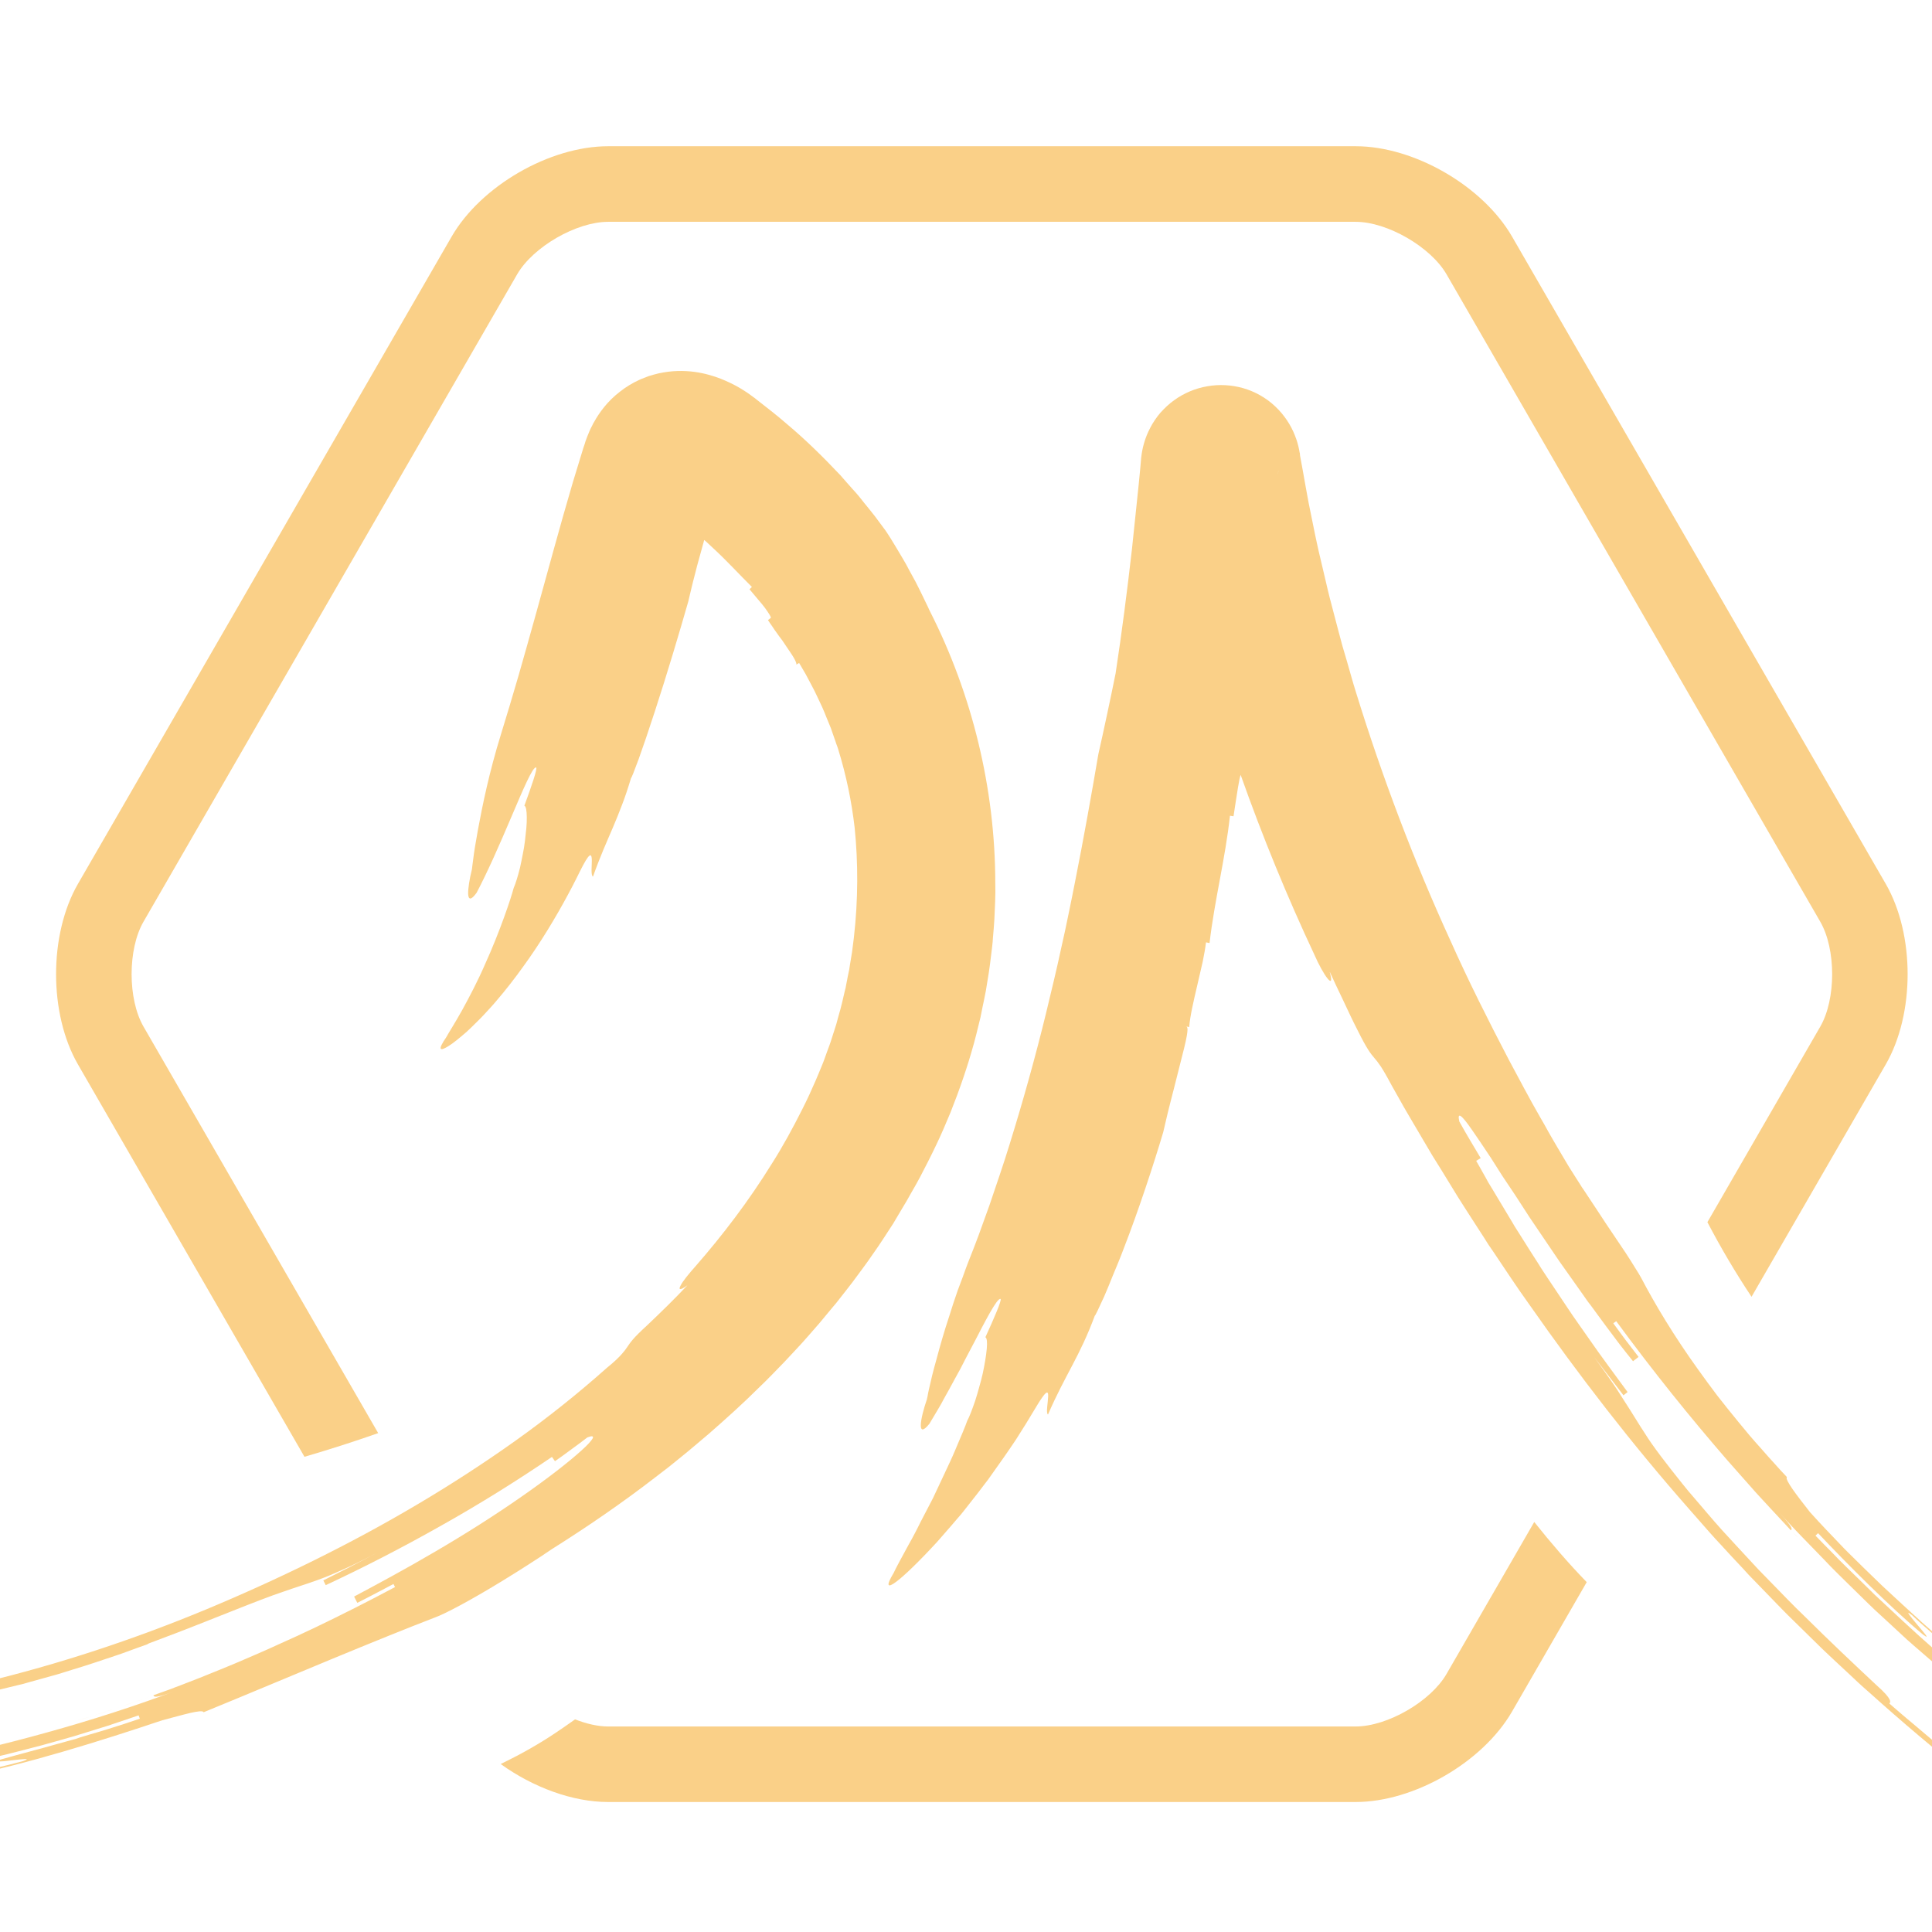<?xml version="1.0" encoding="utf-8"?>
<!-- Generator: Adobe Illustrator 16.0.0, SVG Export Plug-In . SVG Version: 6.00 Build 0)  -->
<!DOCTYPE svg PUBLIC "-//W3C//DTD SVG 1.1//EN" "http://www.w3.org/Graphics/SVG/1.1/DTD/svg11.dtd">
<svg version="1.1" id="Calque_1" xmlns="http://www.w3.org/2000/svg" xmlns:xlink="http://www.w3.org/1999/xlink" x="0px" y="0px"
	 width="32px" height="32px" viewBox="0 0 32 32" enable-background="new 0 0 32 32" xml:space="preserve">
<g>
	<path fill="#FAD088" d="M25.412,25.209l-1.453,2.517c-0.263,0.456-0.98,0.87-1.505,0.87H10.073c-0.17,0-0.359-0.044-0.548-0.118
		c-0.115,0.083-0.23,0.161-0.346,0.239c-0.283,0.188-0.581,0.353-0.886,0.501c0.532,0.383,1.187,0.629,1.779,0.629h12.381
		c0.968,0,2.104-0.658,2.59-1.496l1.238-2.146C25.976,25.891,25.688,25.555,25.412,25.209z"/>
	<path fill="#FAD088" d="M2.377,15.266L8.566,4.543c0.264-0.455,0.981-0.869,1.507-0.869h12.381c0.524,0,1.242,0.415,1.505,0.869
		l6.19,10.723c0.263,0.455,0.263,1.284,0,1.739l-1.869,3.238c0.223,0.426,0.466,0.838,0.731,1.236l2.223-3.849
		c0.483-0.838,0.483-2.152,0-2.99l-6.19-10.722c-0.485-0.838-1.622-1.496-2.59-1.496H10.073c-0.969,0-2.106,0.657-2.592,1.496
		L1.291,14.64c-0.483,0.838-0.483,2.152,0,2.99l3.752,6.499c0.41-0.12,0.817-0.25,1.221-0.392l-3.887-6.733
		C2.114,16.549,2.114,15.72,2.377,15.266z"/>
	<g>
		<path fill="#FAD088" d="M14.664,24.901"/>
	</g>
	<g>
		<path fill="#FAD088" d="M1.544,28.417c-0.097,0.029-0.192,0.059-0.29,0.089C1.335,28.483,1.434,28.451,1.544,28.417z"/>
		<path fill="#FAD088" d="M14.943,20.015l0.076-0.127l0.072-0.128c0.05-0.086,0.099-0.172,0.145-0.258l0.136-0.264
			c0.046-0.087,0.087-0.178,0.131-0.267c0.042-0.089,0.085-0.178,0.124-0.271c0.04-0.093,0.079-0.184,0.117-0.276
			c0.037-0.094,0.072-0.188,0.108-0.281c0.139-0.376,0.26-0.757,0.352-1.147l0.036-0.146l0.029-0.146
			c0.02-0.098,0.042-0.196,0.06-0.294c0.016-0.099,0.032-0.197,0.048-0.295c0.008-0.049,0.014-0.099,0.021-0.148l0.018-0.148
			l0.018-0.147c0.006-0.05,0.01-0.099,0.013-0.149c0.008-0.099,0.018-0.198,0.023-0.297c0.008-0.198,0.021-0.396,0.015-0.594
			c0-1.584-0.391-3.146-1.08-4.503c-0.011-0.022-0.022-0.044-0.032-0.069c-0.011-0.024-0.024-0.049-0.037-0.076
			c-0.024-0.053-0.053-0.108-0.081-0.168c-0.03-0.058-0.059-0.121-0.092-0.183s-0.068-0.125-0.103-0.188
			c-0.033-0.063-0.066-0.127-0.104-0.188c-0.036-0.06-0.071-0.12-0.104-0.175c-0.034-0.057-0.068-0.111-0.098-0.161
			c-0.031-0.051-0.061-0.094-0.088-0.135c-0.058-0.077-0.114-0.155-0.173-0.233c-0.059-0.076-0.121-0.152-0.184-0.229
			c-0.029-0.039-0.062-0.077-0.092-0.115c-0.031-0.039-0.066-0.075-0.099-0.112c-0.066-0.075-0.134-0.15-0.199-0.226
			c-0.276-0.292-0.569-0.583-0.887-0.849c-0.157-0.138-0.322-0.264-0.488-0.394l-0.03-0.024l-0.016-0.013l-0.023-0.016
			c-0.032-0.025-0.068-0.05-0.106-0.076c-0.076-0.051-0.162-0.103-0.264-0.152c-0.103-0.05-0.22-0.1-0.365-0.139
			c-0.145-0.04-0.317-0.069-0.52-0.063c-0.051,0.002-0.102,0.005-0.153,0.012c-0.053,0.007-0.106,0.016-0.158,0.027
			c-0.055,0.013-0.107,0.028-0.16,0.044c-0.027,0.009-0.055,0.02-0.081,0.031c-0.028,0.011-0.055,0.021-0.084,0.035
			c-0.109,0.05-0.22,0.117-0.318,0.195c-0.099,0.076-0.188,0.165-0.257,0.25c-0.07,0.087-0.127,0.173-0.168,0.249L9.824,7.016
			L9.811,7.044L9.783,7.098C9.768,7.131,9.752,7.166,9.742,7.194C9.728,7.226,9.719,7.251,9.709,7.279
			C9.7,7.302,9.691,7.328,9.687,7.346L9.66,7.426C9.602,7.615,9.544,7.803,9.488,7.989c-0.22,0.746-0.415,1.476-0.611,2.179
			c-0.098,0.351-0.194,0.694-0.29,1.028c-0.097,0.334-0.194,0.657-0.29,0.968c-0.193,0.622-0.307,1.179-0.381,1.581
			c-0.018,0.1-0.034,0.191-0.047,0.271c-0.013,0.08-0.023,0.148-0.03,0.206c-0.008,0.056-0.013,0.1-0.017,0.13
			s-0.005,0.045-0.005,0.045c-0.04,0.157-0.066,0.322-0.063,0.412c0.005,0.091,0.045,0.111,0.14-0.022
			c0.076-0.143,0.173-0.344,0.274-0.565c0.051-0.112,0.102-0.229,0.153-0.345c0.051-0.118,0.102-0.236,0.15-0.349
			c0.193-0.453,0.354-0.835,0.409-0.816c0.027,0.009-0.08,0.322-0.195,0.633c0.027,0.01,0.039,0.081,0.04,0.187
			c0.001,0.053-0.001,0.115-0.007,0.182c-0.006,0.066-0.014,0.139-0.023,0.213c-0.004,0.037-0.01,0.075-0.016,0.113
			c-0.006,0.038-0.014,0.076-0.021,0.113c-0.015,0.075-0.029,0.15-0.045,0.219c-0.035,0.138-0.071,0.26-0.105,0.336
			c-0.042,0.164-0.229,0.724-0.475,1.265c-0.118,0.272-0.257,0.537-0.375,0.752c-0.12,0.216-0.226,0.379-0.268,0.457
			c-0.144,0.209-0.109,0.237,0.036,0.146c0.073-0.044,0.176-0.128,0.3-0.235c0.059-0.055,0.124-0.117,0.191-0.185
			c0.035-0.034,0.069-0.069,0.103-0.106c0.035-0.038,0.07-0.076,0.106-0.115c0.037-0.04,0.072-0.081,0.108-0.124
			c0.034-0.042,0.071-0.085,0.108-0.129c0.072-0.088,0.145-0.182,0.217-0.278c0.07-0.096,0.143-0.194,0.212-0.294
			c0.068-0.1,0.138-0.201,0.202-0.303c0.26-0.407,0.48-0.813,0.633-1.128c0.156-0.313,0.189-0.301,0.196-0.204
			c0.004,0.096-0.021,0.275,0.02,0.292c0.118-0.333,0.227-0.573,0.33-0.814c0.025-0.062,0.051-0.121,0.076-0.183
			c0.025-0.063,0.049-0.125,0.075-0.192c0.051-0.132,0.099-0.276,0.149-0.443c0.007,0.002,0.054-0.119,0.127-0.316
			c0.035-0.1,0.075-0.218,0.122-0.35c0.044-0.132,0.093-0.278,0.143-0.431c0.201-0.613,0.419-1.347,0.558-1.834
			c0,0,0.018-0.083,0.068-0.287c0.039-0.161,0.102-0.399,0.194-0.725c0.025,0.02,0.049,0.042,0.072,0.064l0.082,0.077
			c0.222,0.204,0.423,0.426,0.636,0.637C12.435,9.74,12.435,9.74,12.414,9.76c0.048,0.057,0.095,0.113,0.14,0.167
			c0.046,0.054,0.088,0.102,0.12,0.147c0.064,0.09,0.104,0.152,0.092,0.161c-0.022,0.017-0.022,0.017-0.046,0.036
			c0.019,0.031,0.043,0.064,0.069,0.101c0.022,0.037,0.051,0.074,0.078,0.113c0.026,0.039,0.057,0.079,0.087,0.118
			c0.027,0.039,0.053,0.08,0.079,0.117c0.051,0.075,0.098,0.143,0.126,0.195c0.027,0.052,0.04,0.087,0.027,0.095
			c0.024-0.014,0.024-0.014,0.05-0.029c0.037,0.063,0.072,0.125,0.109,0.186c0.033,0.062,0.065,0.125,0.098,0.185
			c0.066,0.12,0.118,0.243,0.175,0.36c0.026,0.058,0.05,0.118,0.073,0.176c0.024,0.058,0.047,0.116,0.071,0.173
			c0.02,0.059,0.04,0.115,0.06,0.173c0.011,0.028,0.02,0.056,0.029,0.085l0.016,0.042l0.014,0.042
			c0.139,0.451,0.225,0.878,0.275,1.308c0.058,0.574,0.059,1.189-0.013,1.818c-0.011,0.08-0.021,0.158-0.03,0.237
			c-0.013,0.08-0.026,0.158-0.039,0.238l-0.009,0.06l-0.013,0.06c-0.008,0.04-0.017,0.079-0.023,0.118
			c-0.008,0.041-0.017,0.081-0.023,0.12c-0.01,0.04-0.021,0.079-0.029,0.119c-0.009,0.04-0.019,0.08-0.028,0.12
			c-0.01,0.04-0.019,0.08-0.03,0.119c-0.023,0.079-0.045,0.158-0.066,0.239c-0.023,0.08-0.052,0.158-0.076,0.238
			c-0.023,0.078-0.054,0.157-0.083,0.236c-0.028,0.078-0.055,0.158-0.088,0.234c-0.033,0.078-0.063,0.156-0.098,0.234
			c-0.035,0.078-0.07,0.157-0.105,0.235c-0.018,0.04-0.037,0.079-0.056,0.118l-0.058,0.117c-0.156,0.31-0.323,0.619-0.513,0.916
			c-0.371,0.599-0.802,1.167-1.262,1.693c-0.104,0.117-0.203,0.237-0.24,0.31c-0.039,0.071-0.019,0.093,0.111-0.001
			c-0.215,0.229-0.442,0.449-0.671,0.667c-0.234,0.213-0.276,0.283-0.323,0.352c-0.023,0.035-0.047,0.068-0.094,0.121
			s-0.117,0.123-0.242,0.224c-0.479,0.426-0.982,0.828-1.509,1.204c-0.526,0.375-1.071,0.728-1.632,1.06
			c-0.561,0.333-1.136,0.642-1.722,0.932c-0.587,0.29-1.184,0.561-1.785,0.811c-1.205,0.5-2.44,0.907-3.692,1.207
			c-0.625,0.151-1.257,0.267-1.89,0.354c-0.634,0.087-1.271,0.143-1.905,0.165c0.637,0.002,1.195-0.02,1.756-0.07
			c0.139-0.015,0.279-0.03,0.42-0.047c0.069-0.007,0.142-0.019,0.212-0.029s0.143-0.022,0.215-0.034
			c0.07-0.011,0.145-0.022,0.217-0.035c0.074-0.015,0.148-0.03,0.223-0.044c0.148-0.032,0.302-0.06,0.458-0.101
			c0.007,0.028,0.02,0.085,0.336,0.013c0.029-0.005,0.059-0.012,0.089-0.019s0.06-0.014,0.09-0.021
			c0.059-0.015,0.119-0.03,0.181-0.044c0.06-0.015,0.12-0.03,0.181-0.044l0.092-0.022l0.09-0.026
			c0.12-0.033,0.241-0.067,0.364-0.101l0.091-0.025l0.092-0.028c0.059-0.019,0.119-0.037,0.179-0.056
			c0.243-0.072,0.479-0.154,0.714-0.232c0.06-0.019,0.116-0.04,0.174-0.061c0.06-0.021,0.116-0.042,0.172-0.063
			c0.058-0.021,0.114-0.041,0.169-0.06C2.461,27.22,2.489,27.21,2.518,27.2c0.027-0.01,0.055-0.021,0.082-0.031
			c0.882-0.329,1.638-0.655,2.111-0.812c0.077-0.028,0.156-0.053,0.245-0.083c0.09-0.028,0.188-0.063,0.305-0.104
			c0.059-0.021,0.121-0.045,0.19-0.073c0.067-0.029,0.142-0.06,0.221-0.097c0.161-0.069,0.346-0.163,0.566-0.278
			c-0.146,0.078-0.294,0.154-0.439,0.23c-0.148,0.074-0.295,0.151-0.444,0.224c0.014,0.026,0.04,0.079,0.04,0.079
			c0.603-0.28,1.268-0.621,1.916-0.988c0.652-0.365,1.283-0.763,1.831-1.136c0,0,0.033,0.048,0.05,0.071
			c0.091-0.063,0.182-0.129,0.27-0.195c0.09-0.067,0.18-0.13,0.267-0.199c0.081-0.031,0.106-0.022,0.087,0.017
			c-0.021,0.039-0.086,0.111-0.188,0.202c-0.206,0.187-0.561,0.464-0.991,0.763c-0.43,0.301-0.935,0.621-1.428,0.909
			c-0.491,0.289-0.973,0.547-1.344,0.745c0.013,0.025,0.04,0.078,0.053,0.104c0.2-0.1,0.399-0.207,0.599-0.312l0.026,0.051
			c-0.446,0.238-0.88,0.457-1.309,0.663c-0.107,0.05-0.215,0.1-0.32,0.15c-0.107,0.049-0.215,0.098-0.32,0.145
			c-0.213,0.099-0.426,0.188-0.64,0.281c-0.105,0.046-0.213,0.088-0.321,0.133c-0.107,0.043-0.215,0.088-0.324,0.131
			c-0.109,0.042-0.218,0.085-0.327,0.127c-0.056,0.02-0.11,0.042-0.165,0.063c-0.056,0.019-0.111,0.04-0.168,0.06
			c-0.111,0.04-0.224,0.081-0.337,0.122c-0.112,0.04-0.228,0.077-0.345,0.116c-0.023,0.008-0.048,0.017-0.071,0.024
			c0.244-0.08,0.485-0.163,0.645-0.223c0.01,0.026,0.021,0.056,0.338-0.062c-0.635,0.238-1.36,0.473-2.095,0.676
			C0.047,28.9-0.696,29.07-1.36,29.209c-0.166,0.042-0.161,0.071,0.012,0.072c0.173,0.002,0.513-0.028,1.019-0.123
			c0.125-0.028,0.244-0.055,0.36-0.082c0.059-0.013,0.114-0.028,0.171-0.042c0.056-0.014,0.111-0.028,0.165-0.042
			c0.109-0.028,0.214-0.056,0.32-0.083c0.103-0.029,0.204-0.058,0.308-0.086c0.052-0.015,0.104-0.03,0.154-0.044
			c0.052-0.015,0.104-0.029,0.155-0.046c0.102-0.031,0.207-0.063,0.313-0.097c0.054-0.017,0.108-0.033,0.162-0.05
			c0.055-0.018,0.111-0.037,0.167-0.056c0.113-0.038,0.229-0.076,0.35-0.118l0.02,0.055c-0.162,0.056-0.344,0.115-0.538,0.175
			c-0.097,0.03-0.197,0.06-0.299,0.089c-0.05,0.016-0.101,0.03-0.152,0.046L1.25,28.803l-0.078,0.021
			c-0.103,0.029-0.206,0.058-0.308,0.085c-0.102,0.028-0.201,0.058-0.301,0.083c-0.097,0.025-0.193,0.051-0.285,0.077
			c-0.092,0.025-0.18,0.051-0.263,0.073c-0.08,0.025-0.077,0.034-0.034,0.034s0.131-0.007,0.215-0.019
			c0.173-0.02,0.345-0.042,0.182,0.014l-0.251,0.064c-0.084,0.02-0.167,0.04-0.251,0.061c-0.167,0.042-0.334,0.089-0.5,0.135
			c1.021-0.197,2.334-0.609,3.312-0.938c0.083-0.022,0.166-0.044,0.244-0.065c0.079-0.021,0.15-0.04,0.214-0.055
			c0.128-0.029,0.216-0.041,0.227-0.013c0.796-0.326,1.507-0.627,2.144-0.89c0.637-0.263,1.198-0.491,1.688-0.68
			c0.166-0.058,0.625-0.303,1.144-0.623c0.132-0.079,0.264-0.165,0.397-0.249c0.135-0.085,0.27-0.175,0.398-0.262
			c0.004-0.001,0.006-0.004,0.01-0.006c0.577-0.364,1.149-0.755,1.7-1.181l0.225-0.173l0.22-0.178l0.111-0.091l0.108-0.091
			l0.219-0.185c0.287-0.251,0.572-0.507,0.844-0.778c0.14-0.132,0.272-0.274,0.407-0.411c0.067-0.07,0.131-0.141,0.198-0.212
			l0.098-0.106l0.097-0.109l0.191-0.219l0.186-0.224c0.032-0.037,0.063-0.074,0.094-0.112l0.091-0.116
			c0.059-0.077,0.121-0.152,0.179-0.23c0.117-0.159,0.235-0.313,0.345-0.476c0.114-0.159,0.218-0.326,0.326-0.49
			C14.843,20.184,14.893,20.099,14.943,20.015z M11.082,8.445c0.003,0,0.004,0.002,0.005,0.002c-0.001,0-0.002-0.001-0.004-0.001
			C11.068,8.44,11.073,8.44,11.082,8.445z"/>
		<path fill="#FAD088" d="M1.894,28.304c-0.12,0.04-0.239,0.078-0.35,0.113C1.662,28.38,1.778,28.343,1.894,28.304z"/>
		<path fill="#FAD088" d="M30.476,26.172c-0.037-0.036-0.076-0.073-0.11-0.108c-0.014-0.011-0.024-0.024-0.038-0.037
			c0.031,0.03,0.059,0.06,0.089,0.087C30.437,26.134,30.456,26.154,30.476,26.172z"/>
		<path fill="#FAD088" d="M29.838,25.526c-0.016-0.015-0.031-0.032-0.047-0.048c0.052,0.054,0.107,0.113,0.167,0.173
			C29.919,25.61,29.877,25.568,29.838,25.526z"/>
		<path fill="#FAD088" d="M30.476,26.172c0.055,0.055,0.109,0.108,0.166,0.163C30.594,26.289,30.537,26.234,30.476,26.172z"/>
		<path fill="#FAD088" d="M29.791,25.478c-0.046-0.046-0.088-0.09-0.124-0.128c0.014,0.016,0.028,0.03,0.042,0.044
			C29.734,25.422,29.762,25.45,29.791,25.478z"/>
		<polygon fill="#FAD088" points="29.667,25.35 29.663,25.346 29.663,25.346 		"/>
		<path fill="#FAD088" d="M33.916,30.387c-0.067-0.051-0.132-0.102-0.197-0.152c-0.033-0.025-0.066-0.05-0.099-0.076
			c-0.031-0.025-0.062-0.051-0.094-0.077c-0.127-0.102-0.249-0.202-0.372-0.301c-0.062-0.05-0.121-0.1-0.183-0.149
			c-0.062-0.049-0.119-0.1-0.18-0.15c-0.119-0.1-0.239-0.2-0.36-0.301c-0.06-0.051-0.121-0.102-0.183-0.152
			c-0.061-0.052-0.12-0.104-0.182-0.157c-0.123-0.105-0.248-0.211-0.378-0.32c-0.032-0.026-0.064-0.053-0.097-0.081
			c-0.032-0.027-0.065-0.056-0.098-0.083c-0.065-0.057-0.133-0.114-0.199-0.172c0.019-0.021,0.057-0.065-0.21-0.301
			c-0.389-0.364-0.794-0.746-1.183-1.133c-0.199-0.19-0.388-0.388-0.576-0.581c-0.093-0.097-0.188-0.189-0.276-0.287
			c-0.09-0.096-0.179-0.192-0.265-0.286c-0.087-0.094-0.172-0.187-0.255-0.277c-0.084-0.091-0.161-0.184-0.237-0.271
			c-0.076-0.09-0.151-0.177-0.224-0.262c-0.073-0.084-0.143-0.166-0.207-0.248c-0.26-0.326-0.479-0.606-0.62-0.834
			c-0.099-0.148-0.188-0.303-0.334-0.527c-0.07-0.113-0.154-0.243-0.263-0.397c-0.054-0.077-0.112-0.161-0.179-0.25
			c-0.065-0.091-0.135-0.191-0.214-0.298l0.155,0.215c0.052,0.071,0.108,0.14,0.162,0.211l0.322,0.421
			c0.022-0.018,0.068-0.054,0.068-0.054c-0.207-0.285-0.434-0.584-0.653-0.902c-0.055-0.079-0.111-0.158-0.167-0.238
			c-0.056-0.08-0.112-0.159-0.166-0.242c-0.109-0.164-0.22-0.329-0.33-0.494l-0.082-0.124c-0.027-0.041-0.054-0.083-0.079-0.125
			c-0.055-0.083-0.106-0.167-0.16-0.25c-0.052-0.083-0.104-0.166-0.157-0.249c-0.025-0.041-0.052-0.083-0.078-0.123
			c-0.023-0.042-0.049-0.083-0.074-0.125c-0.099-0.166-0.196-0.328-0.292-0.487c-0.023-0.04-0.049-0.079-0.072-0.118
			c-0.021-0.041-0.044-0.081-0.066-0.12c-0.043-0.079-0.089-0.157-0.132-0.233c0,0,0.05-0.03,0.075-0.045
			c-0.119-0.201-0.241-0.401-0.354-0.606c-0.041-0.178,0.045-0.1,0.21,0.139c0.084,0.12,0.189,0.276,0.312,0.462
			c0.061,0.094,0.124,0.195,0.19,0.299c0.071,0.105,0.143,0.215,0.22,0.329c0.073,0.115,0.15,0.233,0.229,0.354
			c0.081,0.12,0.164,0.242,0.247,0.365c0.084,0.124,0.168,0.249,0.253,0.373c0.088,0.123,0.175,0.246,0.26,0.367
			c0.043,0.061,0.086,0.122,0.128,0.181c0.041,0.059,0.083,0.121,0.128,0.176c0.084,0.117,0.169,0.229,0.248,0.338
			c0.082,0.108,0.159,0.213,0.234,0.312c0.077,0.097,0.148,0.19,0.218,0.275c0.022-0.018,0.068-0.053,0.092-0.071l-0.212-0.276
			c-0.069-0.093-0.138-0.188-0.207-0.281l0.049-0.035c0.617,0.84,1.217,1.584,1.843,2.307c0.157,0.179,0.317,0.358,0.476,0.538
			c0.161,0.177,0.327,0.353,0.494,0.533c0.025,0.029,0.053,0.057,0.079,0.086c0.022-0.02,0.042-0.041-0.192-0.294
			c0.059,0.064,0.118,0.128,0.179,0.194c0.031,0.032,0.061,0.065,0.092,0.098c0.032,0.033,0.063,0.067,0.095,0.099
			c0.127,0.131,0.257,0.266,0.39,0.402c0.129,0.139,0.269,0.272,0.406,0.408c0.069,0.068,0.139,0.136,0.209,0.205l0.104,0.102
			l0.105,0.101c0.145,0.132,0.287,0.265,0.429,0.396c0.036,0.034,0.072,0.066,0.107,0.099c0.037,0.032,0.073,0.063,0.108,0.095
			c0.073,0.063,0.146,0.125,0.217,0.188c0.073,0.063,0.144,0.124,0.214,0.184c0.036,0.031,0.071,0.061,0.107,0.09
			c0.035,0.03,0.071,0.059,0.105,0.087c0.145,0.114,0.285,0.226,0.421,0.332c0.141,0.101,0.161,0.078,0.047-0.057
			c-0.058-0.067-0.146-0.161-0.27-0.283c-0.062-0.06-0.132-0.127-0.212-0.201c-0.076-0.076-0.162-0.159-0.256-0.247
			c-0.39-0.341-0.702-0.639-1.019-0.934c-0.152-0.151-0.308-0.302-0.47-0.46c-0.04-0.039-0.081-0.08-0.121-0.12
			c-0.041-0.042-0.083-0.084-0.124-0.128c-0.085-0.084-0.172-0.175-0.263-0.268l0.043-0.041c0.473,0.502,1.204,1.236,1.735,1.677
			c0.137,0.104,0.022-0.027-0.09-0.158c-0.112-0.134-0.224-0.267-0.088-0.16c0.063,0.059,0.125,0.118,0.191,0.174
			c0.064,0.057,0.129,0.113,0.193,0.169c0.131,0.112,0.266,0.22,0.403,0.324c-0.193-0.171-0.403-0.355-0.62-0.546
			c-0.214-0.196-0.438-0.399-0.656-0.603c-0.107-0.105-0.216-0.209-0.323-0.313c-0.052-0.052-0.105-0.104-0.158-0.156
			s-0.105-0.102-0.155-0.154c-0.2-0.209-0.395-0.411-0.566-0.602c-0.212-0.271-0.423-0.542-0.382-0.581
			c-0.074-0.076-0.145-0.156-0.214-0.233c-0.07-0.077-0.139-0.153-0.205-0.23c-0.069-0.076-0.134-0.151-0.198-0.225
			c-0.064-0.077-0.127-0.152-0.188-0.227c-0.122-0.148-0.239-0.295-0.351-0.438c-0.109-0.145-0.214-0.287-0.313-0.426
			c-0.399-0.555-0.709-1.07-0.948-1.526c-0.021-0.039-0.054-0.093-0.098-0.162c-0.041-0.069-0.095-0.152-0.155-0.245
			c-0.062-0.093-0.132-0.197-0.207-0.308c-0.037-0.056-0.077-0.112-0.116-0.172c-0.039-0.06-0.079-0.121-0.12-0.183
			c-0.082-0.124-0.167-0.252-0.252-0.381c-0.023-0.033-0.046-0.065-0.064-0.098l-0.063-0.098c-0.041-0.064-0.081-0.13-0.122-0.193
			c-0.066-0.111-0.132-0.223-0.198-0.334c-0.047-0.077-0.09-0.157-0.136-0.235c-0.043-0.079-0.088-0.159-0.134-0.237
			c-0.182-0.315-0.35-0.638-0.523-0.959c-0.337-0.646-0.667-1.3-0.966-1.97c-0.61-1.333-1.131-2.711-1.562-4.103
			c-0.055-0.174-0.103-0.35-0.153-0.524c-0.026-0.087-0.051-0.174-0.077-0.262c-0.024-0.087-0.047-0.175-0.07-0.262
			c-0.046-0.176-0.092-0.351-0.138-0.526c-0.045-0.176-0.082-0.351-0.125-0.526c-0.021-0.088-0.041-0.176-0.062-0.263
			c-0.021-0.088-0.037-0.176-0.057-0.263c-0.035-0.176-0.071-0.351-0.107-0.527c-0.034-0.175-0.063-0.351-0.095-0.526
			c-0.015-0.088-0.031-0.175-0.048-0.262L21.53,7.508l-0.005-0.017l-0.007-0.04c-0.015-0.077-0.037-0.157-0.071-0.24
			c-0.064-0.166-0.176-0.34-0.327-0.481c-0.15-0.142-0.338-0.247-0.533-0.302c-0.194-0.054-0.396-0.065-0.59-0.03
			c-0.195,0.033-0.385,0.111-0.551,0.232c-0.083,0.059-0.157,0.13-0.226,0.206c-0.065,0.077-0.123,0.161-0.167,0.247
			c-0.092,0.172-0.136,0.349-0.152,0.504L18.887,7.75c-0.009,0.089-0.018,0.179-0.026,0.269c-0.036,0.357-0.074,0.712-0.111,1.064
			c-0.08,0.703-0.169,1.395-0.272,2.07c-0.067,0.337-0.21,1.008-0.286,1.34c-0.114,0.669-0.24,1.378-0.384,2.103
			c-0.036,0.181-0.071,0.363-0.11,0.545c-0.019,0.091-0.037,0.183-0.057,0.274c-0.021,0.091-0.04,0.183-0.061,0.274
			c-0.078,0.367-0.168,0.733-0.256,1.1c-0.179,0.732-0.382,1.456-0.598,2.152c-0.106,0.348-0.225,0.687-0.337,1.02
			c-0.06,0.164-0.118,0.327-0.176,0.488c-0.016,0.04-0.03,0.08-0.045,0.119c-0.014,0.04-0.03,0.08-0.045,0.118
			c-0.03,0.079-0.062,0.157-0.092,0.234c-0.029,0.078-0.058,0.153-0.084,0.229c-0.028,0.075-0.056,0.149-0.083,0.221
			c-0.051,0.146-0.098,0.287-0.139,0.422c-0.044,0.134-0.085,0.261-0.119,0.381c-0.036,0.119-0.065,0.232-0.093,0.334
			c-0.058,0.204-0.098,0.371-0.123,0.487c-0.014,0.059-0.022,0.104-0.027,0.135c-0.008,0.03-0.01,0.046-0.01,0.046
			c-0.11,0.32-0.174,0.673,0.041,0.407c0.044-0.072,0.095-0.158,0.151-0.254c0.028-0.047,0.058-0.098,0.085-0.152
			c0.03-0.052,0.06-0.106,0.09-0.162c0.061-0.111,0.123-0.228,0.188-0.344c0.061-0.118,0.12-0.235,0.181-0.348
			c0.029-0.056,0.058-0.111,0.087-0.165c0.028-0.053,0.055-0.104,0.08-0.155c0.051-0.099,0.1-0.187,0.142-0.262
			c0.085-0.148,0.146-0.236,0.174-0.225c0.026,0.012-0.109,0.324-0.251,0.634c0.054,0.025,0.021,0.292-0.043,0.597
			c-0.017,0.076-0.037,0.153-0.059,0.228c-0.02,0.076-0.043,0.151-0.065,0.221c-0.048,0.14-0.093,0.263-0.134,0.339
			c-0.028,0.083-0.105,0.264-0.203,0.494c-0.049,0.117-0.108,0.241-0.17,0.373c-0.063,0.132-0.128,0.271-0.192,0.409
			c-0.071,0.136-0.142,0.272-0.209,0.402c-0.032,0.065-0.064,0.129-0.097,0.191c-0.031,0.061-0.064,0.119-0.095,0.174
			c-0.121,0.221-0.216,0.396-0.253,0.477c-0.27,0.447,0.145,0.112,0.725-0.52c0.07-0.08,0.144-0.164,0.219-0.251
			c0.037-0.044,0.075-0.088,0.114-0.133c0.019-0.023,0.038-0.045,0.059-0.068c0.019-0.024,0.037-0.047,0.056-0.07
			c0.074-0.095,0.149-0.191,0.226-0.288l0.111-0.146l0.057-0.074c0.018-0.025,0.036-0.049,0.053-0.075
			c0.071-0.1,0.142-0.2,0.21-0.297c0.033-0.048,0.066-0.097,0.1-0.145c0.033-0.048,0.064-0.094,0.096-0.142
			c0.12-0.188,0.231-0.366,0.322-0.521c0.184-0.31,0.214-0.295,0.212-0.197c-0.003,0.099-0.04,0.281-0.003,0.302
			c0.289-0.665,0.523-0.956,0.775-1.636c0.007,0.002,0.065-0.12,0.156-0.32c0.044-0.101,0.094-0.223,0.148-0.358
			c0.027-0.067,0.058-0.139,0.088-0.212c0.029-0.074,0.061-0.15,0.09-0.23c0.245-0.63,0.497-1.4,0.651-1.918
			c0,0,0.004-0.022,0.017-0.072c0.011-0.049,0.029-0.127,0.055-0.235c0.026-0.109,0.063-0.251,0.109-0.43
			c0.045-0.179,0.099-0.397,0.166-0.658c0.085-0.348,0.055-0.355,0.027-0.361c0.028,0.006,0.028,0.006,0.057,0.013
			c0.013-0.181,0.075-0.442,0.136-0.703c0.029-0.13,0.061-0.262,0.088-0.382c0.024-0.12,0.044-0.229,0.054-0.319
			c0.029,0.006,0.029,0.006,0.059,0.012c0.082-0.71,0.262-1.403,0.338-2.109c0.03,0.005,0.03,0.005,0.059,0.009
			c0.028-0.176,0.052-0.352,0.075-0.483c0.016-0.1,0.032-0.173,0.043-0.203c0.362,1.024,0.775,2.029,1.22,2.976
			c0.143,0.331,0.353,0.629,0.253,0.28c0.075,0.162,0.15,0.325,0.229,0.487c0.076,0.162,0.152,0.326,0.234,0.485
			c0.159,0.321,0.219,0.391,0.278,0.461c0.031,0.035,0.059,0.07,0.104,0.136c0.043,0.065,0.1,0.162,0.184,0.32l0.132,0.234
			c0.044,0.078,0.087,0.157,0.133,0.233l0.273,0.464l0.135,0.229l0.143,0.229l0.28,0.457c0.095,0.151,0.192,0.301,0.289,0.451
			l0.146,0.226c0.023,0.038,0.048,0.075,0.071,0.113l0.076,0.11c0.2,0.297,0.395,0.596,0.604,0.886
			c0.819,1.171,1.693,2.303,2.637,3.376l0.354,0.403c0.058,0.067,0.12,0.132,0.181,0.198l0.181,0.197l0.184,0.196l0.09,0.099
			c0.029,0.032,0.063,0.064,0.093,0.096l0.373,0.385c0.062,0.063,0.124,0.129,0.187,0.191l0.192,0.188l0.382,0.375
			c0.128,0.124,0.262,0.245,0.391,0.366l0.196,0.184c0.033,0.029,0.065,0.061,0.1,0.091l0.1,0.088
			c1.063,0.956,2.184,1.847,3.36,2.658C34.188,30.595,34.05,30.49,33.916,30.387z M21.173,7.799v0.008l-0.002,0.018
			c-0.001,0.012-0.001,0.023-0.004,0.034c0,0.007-0.003,0.017-0.004,0.024c0.001-0.007,0.003-0.014,0.004-0.021l0.006-0.067
			C21.173,7.792,21.173,7.796,21.173,7.799z"/>
		<path fill="#FAD088" d="M30.23,25.93L30.23,25.93c-0.028-0.028-0.055-0.056-0.083-0.085c-0.063-0.066-0.127-0.131-0.189-0.194
			c0.047,0.048,0.093,0.095,0.14,0.144C30.143,25.839,30.186,25.884,30.23,25.93z"/>
		<path fill="#FAD088" d="M30.288,25.989c-0.02-0.02-0.039-0.04-0.058-0.059c0.018,0.017,0.036,0.036,0.054,0.054
			C30.285,25.986,30.286,25.987,30.288,25.989z"/>
		<path fill="#FAD088" d="M30.327,26.027c-0.013-0.013-0.025-0.025-0.039-0.038C30.302,26.002,30.314,26.015,30.327,26.027z"/>
	</g>
</g>
</svg>
